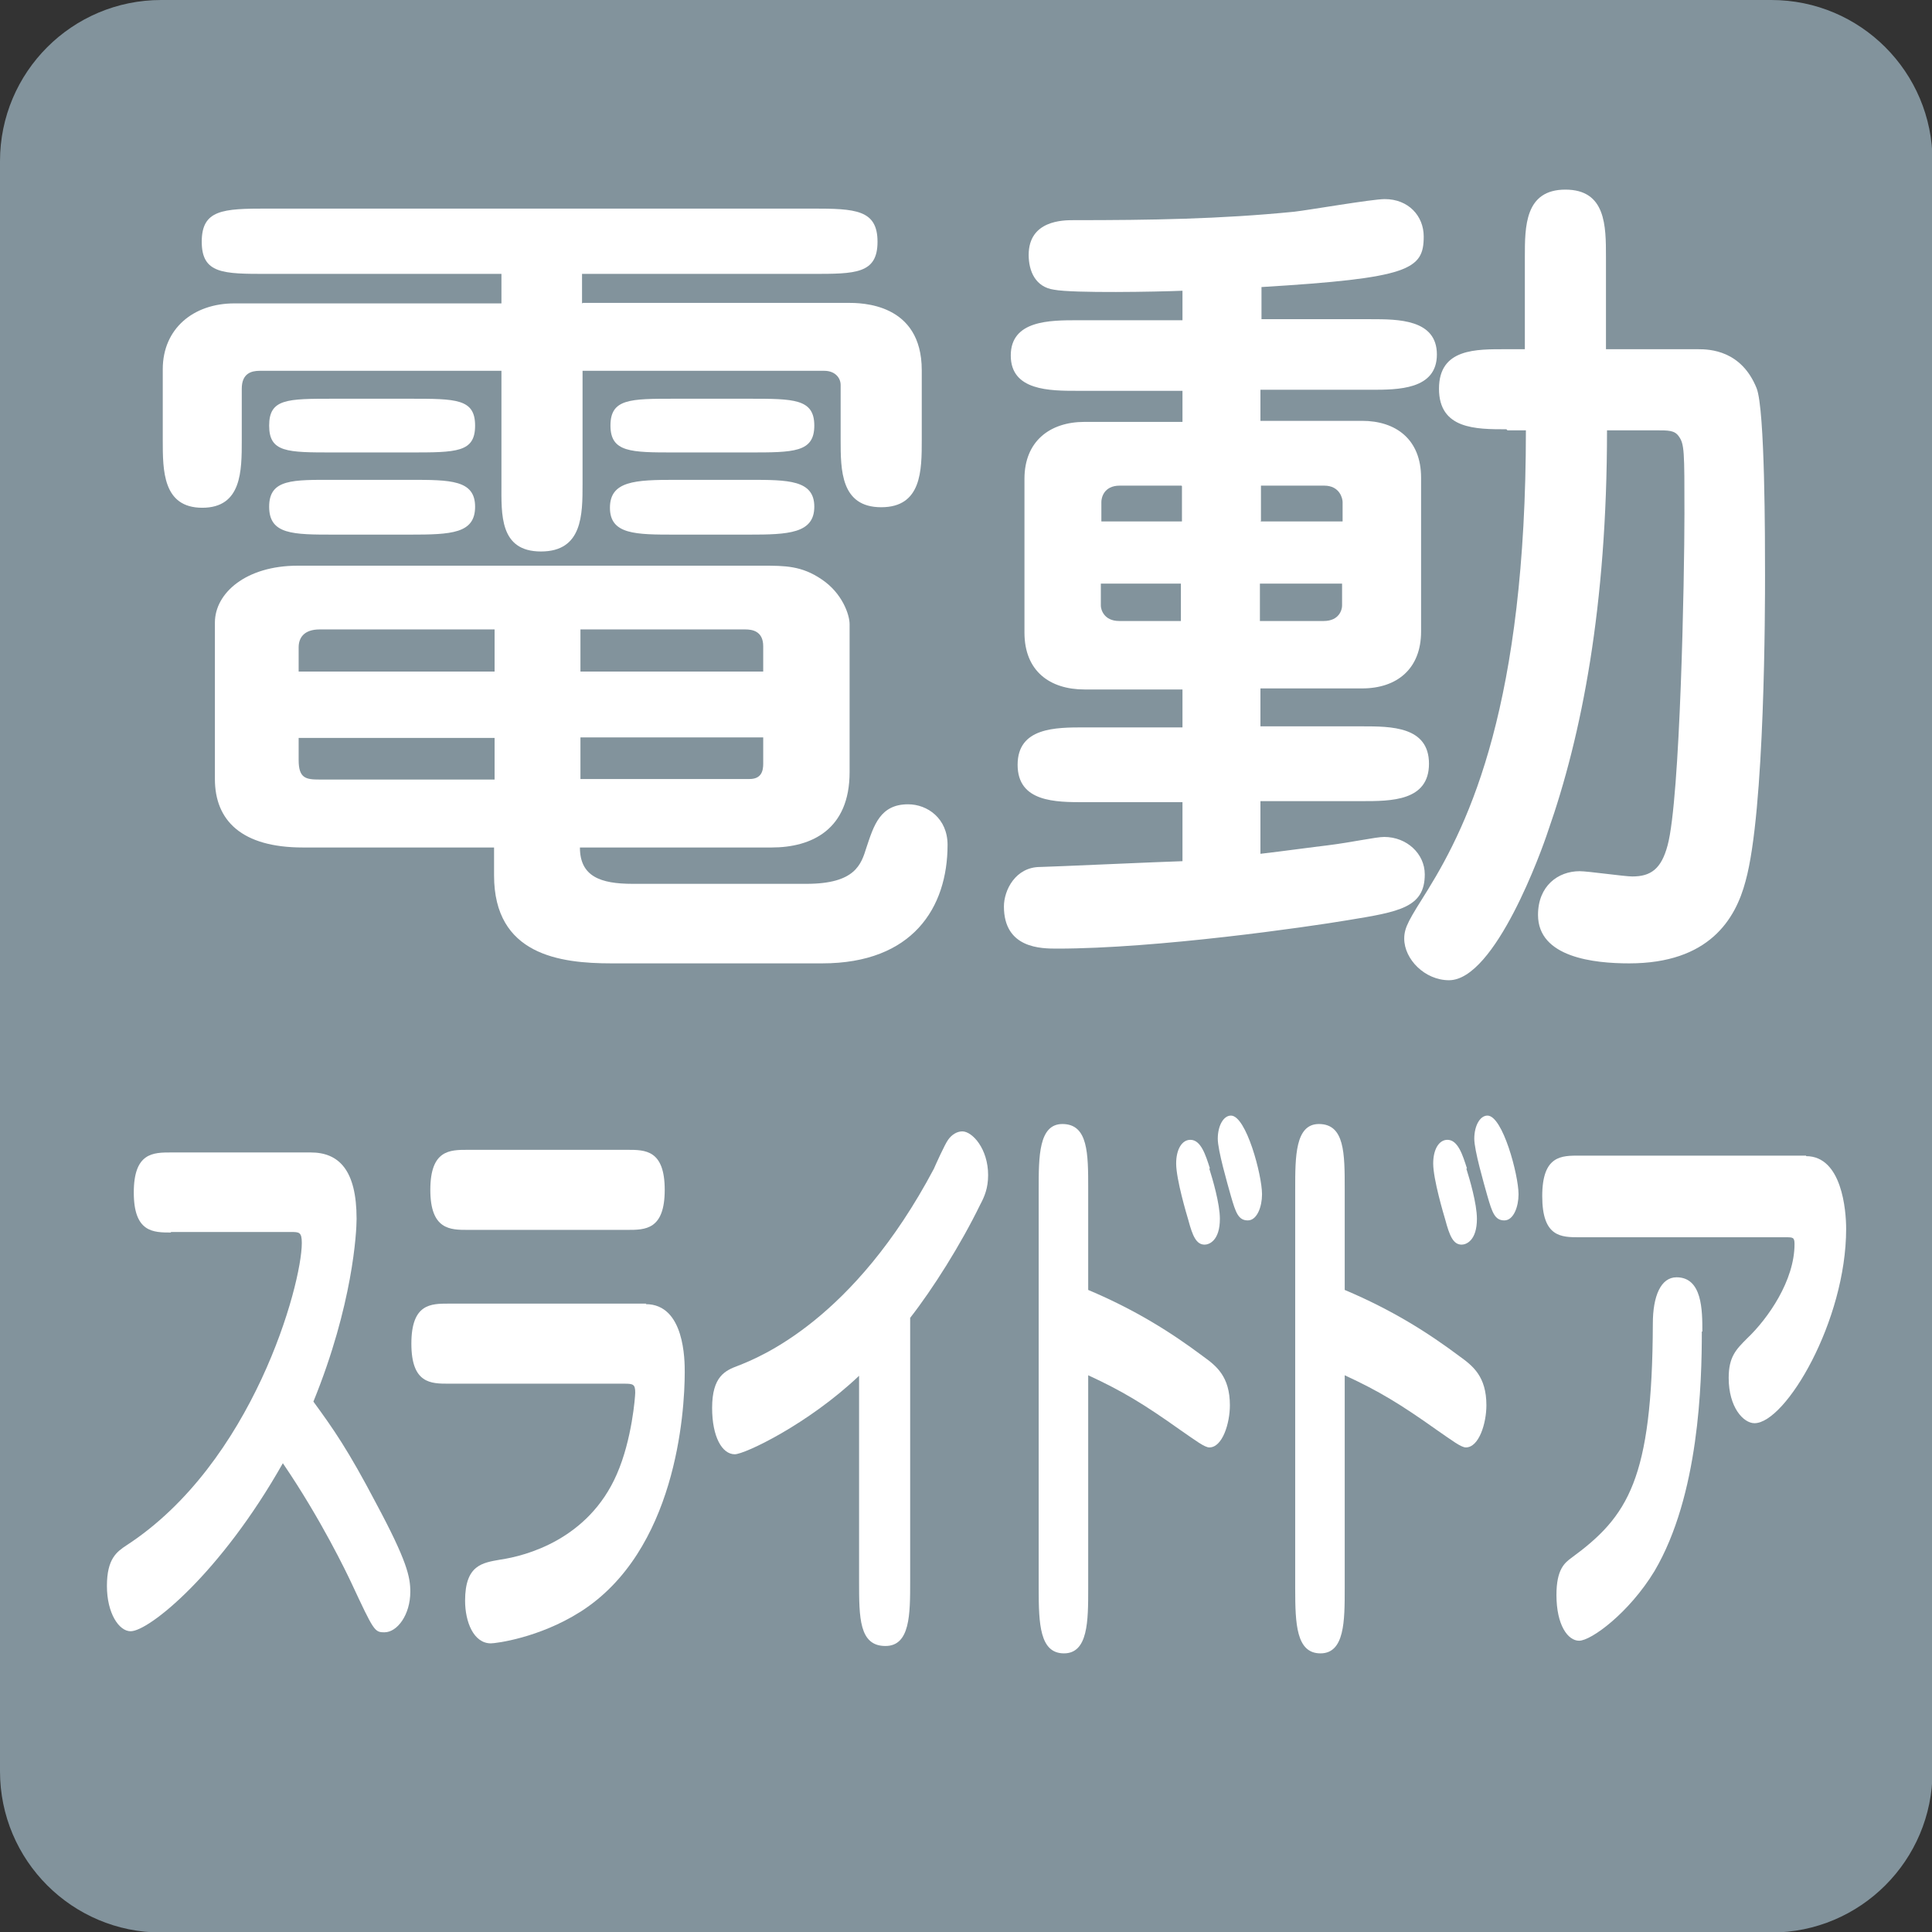 <?xml version="1.0" encoding="UTF-8"?>
<svg id="_レイヤー_2" data-name="レイヤー 2" xmlns="http://www.w3.org/2000/svg" viewBox="0 0 36.68 36.68">
  <rect x="0" y="0" width="36.68" height="36.68" fill="#333333" stroke="none"/>
  <defs>
    <style>
      .cls-1 {
        fill: #fff;
      }

      .cls-1, .cls-2 {
        stroke-width: 0px;
      }

      .cls-2 {
        fill: #82939c;
      }
    </style>
  </defs>
  <g id="_レイヤー_1-2" data-name="レイヤー 1">
    <g>
      <path class="cls-2" d="M3.06,0h30.57c1.69,0,3.06,1.37,3.06,3.06v30.57c0,1.69-1.37,3.06-3.06,3.06H3.06c-1.69,0-3.06-1.37-3.06-3.06V3.06C0,1.37,1.37,0,3.06,0Z"/>
      <g>
        <path class="cls-1" d="M11.07,5.75h5.02c.26,0,1.41,0,1.41,1.28v1.32c0,.58,0,1.28-.77,1.28s-.77-.71-.77-1.28v-1.04c0-.14-.11-.27-.31-.27h-4.59v2.15c0,.58,0,1.28-.79,1.28s-.75-.71-.75-1.28v-2.15h-4.59c-.16,0-.34.05-.34.34v.98c0,.58,0,1.28-.75,1.28s-.75-.71-.75-1.28v-1.35c0-.77.58-1.25,1.36-1.25h5.07v-.56h-4.45c-.83,0-1.24,0-1.24-.61s.4-.63,1.24-.63h10.35c.82,0,1.24.02,1.24.63s-.42.61-1.24.61h-4.37v.56ZM15.31,16.78c.93,0,1.04-.37,1.14-.69.14-.42.26-.82.79-.82.37,0,.75.27.75.77,0,1.19-.66,2.25-2.38,2.25h-4c-.98,0-2.23-.16-2.23-1.67v-.53h-3.63c-1.16,0-1.67-.51-1.67-1.3v-2.97c0-.56.59-1.08,1.57-1.08h8.83c.42,0,.74,0,1.12.26.39.26.53.67.53.85v2.81c0,1.09-.72,1.43-1.48,1.43h-3.64c0,.55.39.69,1,.69h3.29ZM7.78,7.57c.88,0,1.24,0,1.24.51s-.35.51-1.24.51h-1.45c-.88,0-1.22,0-1.22-.51s.34-.51,1.22-.51h1.45ZM7.78,9.11c.77,0,1.24,0,1.24.51s-.45.53-1.24.53h-1.43c-.79,0-1.24,0-1.24-.53s.45-.51,1.24-.51h1.43ZM9.39,11.95h-3.32c-.3,0-.4.16-.4.34v.46h3.72v-.8ZM9.39,14.01h-3.72v.42c0,.35.14.37.4.37h3.32v-.79ZM11.02,12.75h3.47v-.48c0-.29-.21-.32-.34-.32h-3.13v.8ZM11.02,14.79h3.21c.23,0,.26-.16.26-.29v-.5h-3.47v.79ZM14.22,7.57c.85,0,1.24,0,1.24.51s-.39.51-1.24.51h-1.41c-.83,0-1.22,0-1.22-.51s.37-.51,1.22-.51h1.41ZM14.22,9.11c.74,0,1.24,0,1.24.51s-.5.53-1.24.53h-1.4c-.75,0-1.24,0-1.24-.51s.48-.53,1.24-.53h1.4Z"/>
        <path class="cls-1" d="M23.93,6.06h2.1c.51,0,1.25,0,1.25.67s-.74.67-1.25.67h-2.1v.59h1.93c.64,0,1.12.35,1.12,1.08v2.92c0,.71-.46,1.08-1.12,1.08h-1.93v.72h1.93c.55,0,1.27,0,1.27.71s-.72.71-1.27.71h-1.93v1c.43-.05,1.01-.13,1.27-.16.48-.06.92-.16,1.08-.16.43,0,.77.32.77.71,0,.63-.48.71-1.46.87-.77.13-3.63.54-5.52.54-.3,0-1.01,0-1.01-.8,0-.31.22-.75.69-.75.13,0,2.33-.1,2.7-.11v-1.12h-1.86c-.55,0-1.27,0-1.27-.71s.72-.71,1.27-.71h1.86v-.72h-1.86c-.66,0-1.14-.35-1.14-1.08v-2.92c0-.71.48-1.08,1.14-1.08h1.86v-.59h-1.99c-.53,0-1.27,0-1.27-.67s.74-.67,1.27-.67h1.99v-.56c-.48.02-2.07.05-2.44-.02-.35-.05-.48-.35-.48-.66,0-.66.66-.66.85-.66,1.46,0,2.78-.02,4.19-.16.27-.03,1.48-.24,1.72-.24.45,0,.74.32.74.71,0,.63-.27.79-3.08.96v.63ZM22.43,9.22h-1.17c-.31,0-.35.24-.35.31v.37h1.53v-.67ZM22.43,11.08h-1.53v.42c0,.06.05.29.35.29h1.17v-.71ZM23.93,9.9h1.56v-.37c0-.06-.05-.31-.35-.31h-1.2v.67ZM23.93,11.79h1.2c.3,0,.35-.22.35-.29v-.42h-1.56v.71ZM28.6,8.15c-.58,0-1.28,0-1.28-.77s.71-.75,1.28-.75h.35v-1.75c0-.58,0-1.28.77-1.28s.77.69.77,1.28v1.75h1.75c.22,0,.82.02,1.11.74.16.4.16,2.89.16,3.55,0,.55,0,4.48-.37,5.81-.19.72-.69,1.56-2.21,1.56-.66,0-1.73-.11-1.73-.92,0-.55.38-.83.79-.83.16,0,.85.1,1,.1.35,0,.55-.14.67-.59.24-.88.32-5.09.32-6.29s0-1.33-.11-1.48c-.08-.11-.19-.11-.43-.11h-.93c0,3.34-.48,5.79-1.12,7.61-.11.34-1,2.83-1.88,2.83-.46,0-.85-.4-.85-.79,0-.22.1-.37.45-.93.79-1.28,1.86-3.53,1.86-8.72h-.35Z"/>
      </g>
      <g>
        <path class="cls-1" d="M3.25,23.4c-.34,0-.71,0-.71-.76s.37-.76.71-.76h2.65c.53,0,.87.33.87,1.26,0,.25-.07,1.63-.82,3.47.38.52.66.92,1.19,1.93.59,1.1.65,1.4.65,1.68,0,.44-.25.77-.49.77-.19,0-.2-.02-.63-.94-.08-.17-.57-1.2-1.3-2.27-1.18,2.09-2.54,3.19-2.89,3.19-.22,0-.45-.34-.45-.86s.19-.65.37-.77c2.4-1.56,3.33-4.95,3.33-5.74,0-.21-.05-.21-.21-.21h-2.28Z"/>
        <path class="cls-1" d="M12.26,24.76c.74,0,.74,1.07.74,1.29,0,.78-.17,3.4-1.98,4.55-.79.5-1.61.6-1.7.6-.33,0-.49-.41-.49-.81,0-.68.33-.72.67-.78.48-.07,1.67-.38,2.21-1.62.29-.66.35-1.48.35-1.55,0-.16-.04-.17-.21-.17h-3.33c-.34,0-.71,0-.71-.76s.37-.76.71-.76h3.75ZM11.91,21.83c.34,0,.71,0,.71.76s-.37.76-.71.76h-3.03c-.33,0-.71,0-.71-.76s.37-.76.71-.76h3.03Z"/>
        <path class="cls-1" d="M17.28,30.02c0,.63,0,1.23-.47,1.23-.5,0-.5-.54-.5-1.23v-3.9c-.97.92-2.17,1.49-2.36,1.49-.24,0-.43-.33-.43-.88,0-.6.25-.71.49-.8.41-.16,2.2-.87,3.72-3.74.03-.07.21-.47.27-.55.07-.1.17-.16.27-.16.19,0,.49.33.49.83,0,.25-.07.41-.15.56-.37.76-.9,1.6-1.33,2.15v5Z"/>
        <path class="cls-1" d="M20.66,30.16c0,.61,0,1.23-.46,1.23s-.48-.56-.48-1.23v-7.59c0-.61,0-1.23.45-1.23.49,0,.49.56.49,1.23v1.92c.9.38,1.58.81,2.18,1.26.25.18.51.38.51.93,0,.34-.14.8-.39.8-.09,0-.26-.13-.55-.33-.69-.49-1.1-.74-1.75-1.04v4.04ZM22.96,22.19c.06.19.2.66.2.95,0,.41-.2.49-.29.49-.16,0-.23-.17-.31-.47-.03-.1-.23-.77-.23-1.07,0-.27.11-.45.27-.45.2,0,.29.29.37.54ZM23.96,22.68c0,.22-.09.49-.27.49s-.23-.15-.32-.46c-.07-.25-.25-.87-.25-1.09,0-.25.11-.44.25-.44.29,0,.59,1.13.59,1.49Z"/>
        <path class="cls-1" d="M25.53,30.16c0,.61,0,1.23-.46,1.23s-.48-.56-.48-1.23v-7.59c0-.61,0-1.23.45-1.23.49,0,.49.56.49,1.23v1.92c.9.38,1.58.81,2.18,1.26.25.18.51.38.51.93,0,.34-.14.8-.39.8-.09,0-.26-.13-.55-.33-.69-.49-1.1-.74-1.75-1.04v4.04ZM27.84,22.19c.06.19.2.66.2.95,0,.41-.2.49-.29.49-.16,0-.23-.17-.31-.47-.03-.1-.23-.77-.23-1.07,0-.27.11-.45.27-.45.2,0,.29.29.37.54ZM28.83,22.68c0,.22-.09.49-.27.49s-.23-.15-.32-.46c-.07-.25-.25-.87-.25-1.09,0-.25.11-.44.25-.44.29,0,.59,1.13.59,1.49Z"/>
        <path class="cls-1" d="M34.29,21.95c.68,0,.76,1.03.76,1.38,0,1.75-1.15,3.69-1.74,3.69-.21,0-.49-.3-.49-.86,0-.4.14-.54.35-.75.4-.38.9-1.1.9-1.79,0-.13-.03-.13-.17-.13h-3.91c-.35,0-.71,0-.71-.78s.37-.77.71-.77h4.3ZM32.31,25.28c0,.97-.05,3.11-.9,4.55-.48.79-1.2,1.32-1.43,1.32-.21,0-.43-.29-.43-.87,0-.49.16-.61.28-.7,1.08-.79,1.54-1.49,1.55-4.45,0-.52.15-.88.45-.88.49,0,.49.63.49,1.03Z"/>
      </g>
    </g>
  </g>
</svg>